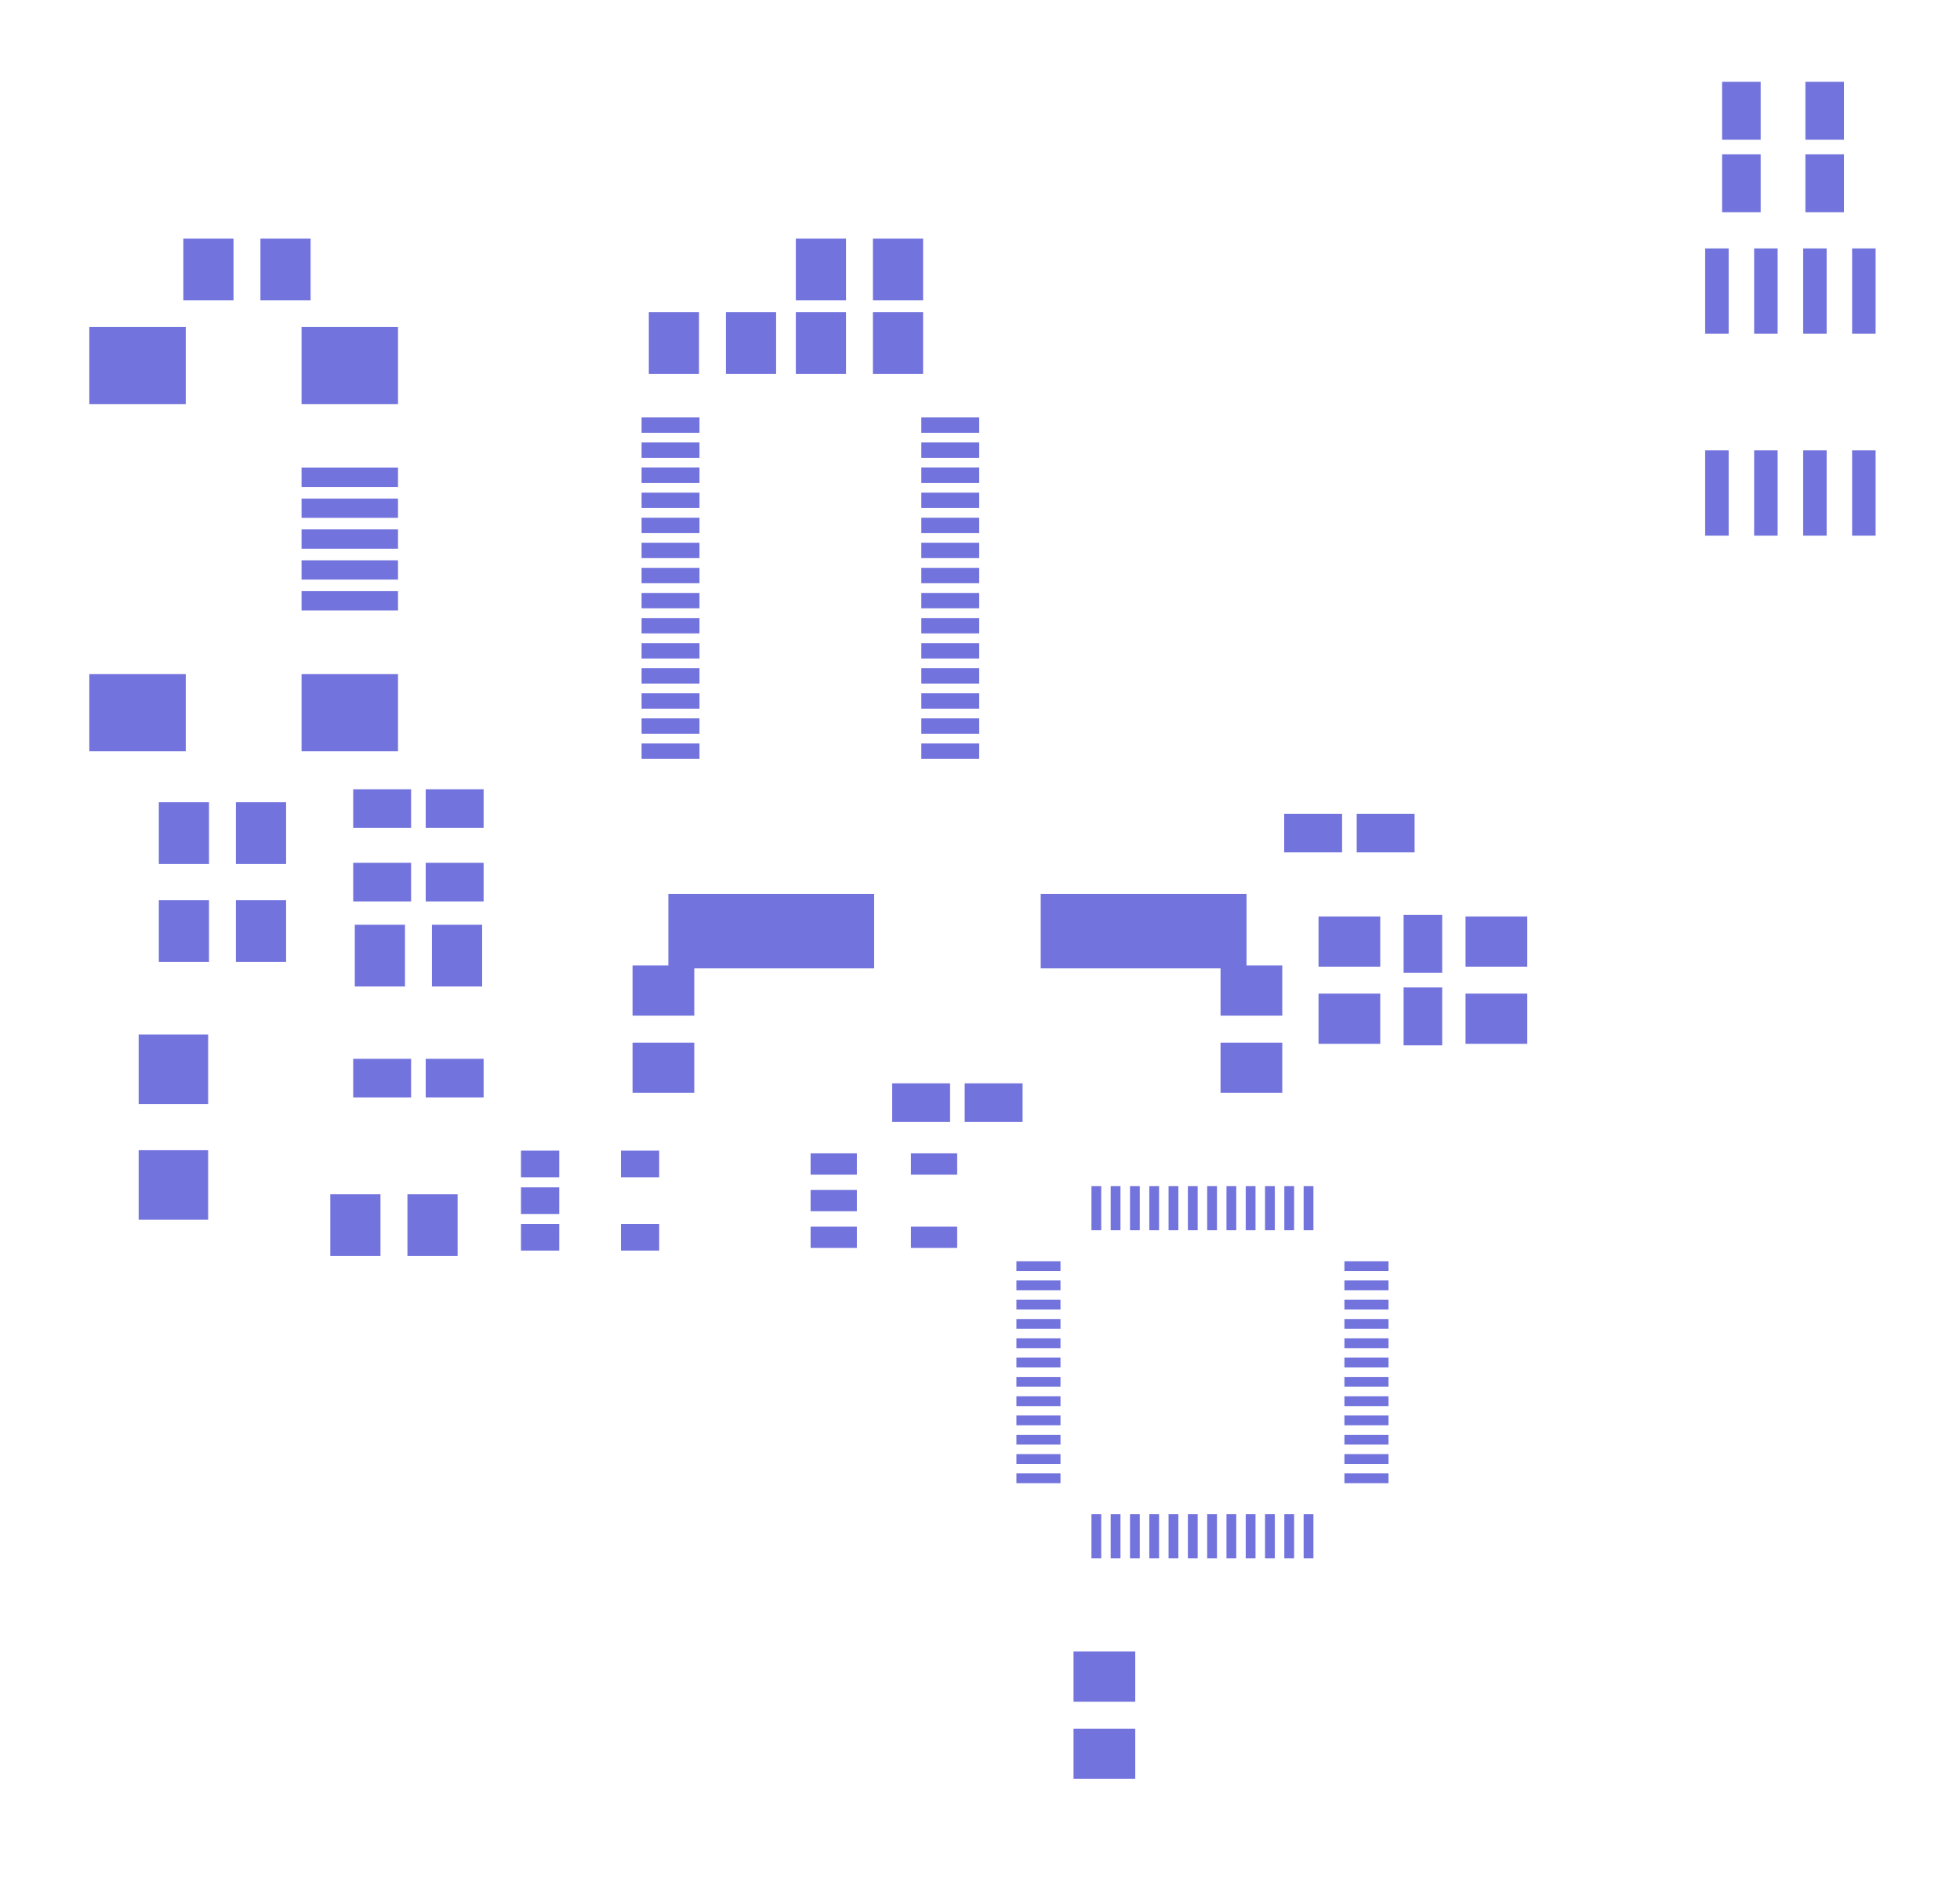 <?xml version="1.0" encoding="UTF-8"?>
<svg xmlns="http://www.w3.org/2000/svg" xmlns:xlink="http://www.w3.org/1999/xlink" width="144pt" height="139pt" viewBox="0 0 144 139" version="1.1">
<g id="surface20947">
<path style=" stroke:none;fill-rule:evenodd;fill:rgb(45.098%,45.098%,87.059%);fill-opacity:1;" d="M 80.188 114.473 L 80.906 114.473 L 80.906 111.234 L 80.188 111.234 Z M 80.188 114.473 "/>
<path style=" stroke:none;fill-rule:evenodd;fill:rgb(45.098%,45.098%,87.059%);fill-opacity:1;" d="M 81.602 114.473 L 82.32 114.473 L 82.32 111.234 L 81.602 111.234 Z M 81.602 114.473 "/>
<path style=" stroke:none;fill-rule:evenodd;fill:rgb(45.098%,45.098%,87.059%);fill-opacity:1;" d="M 83.02 114.473 L 83.738 114.473 L 83.738 111.234 L 83.02 111.234 Z M 83.02 114.473 "/>
<path style=" stroke:none;fill-rule:evenodd;fill:rgb(45.098%,45.098%,87.059%);fill-opacity:1;" d="M 84.438 114.473 L 85.156 114.473 L 85.156 111.234 L 84.438 111.234 Z M 84.438 114.473 "/>
<path style=" stroke:none;fill-rule:evenodd;fill:rgb(45.098%,45.098%,87.059%);fill-opacity:1;" d="M 85.855 114.473 L 86.574 114.473 L 86.574 111.234 L 85.855 111.234 Z M 85.855 114.473 "/>
<path style=" stroke:none;fill-rule:evenodd;fill:rgb(45.098%,45.098%,87.059%);fill-opacity:1;" d="M 87.273 114.473 L 87.992 114.473 L 87.992 111.234 L 87.273 111.234 Z M 87.273 114.473 "/>
<path style=" stroke:none;fill-rule:evenodd;fill:rgb(45.098%,45.098%,87.059%);fill-opacity:1;" d="M 88.691 114.473 L 89.41 114.473 L 89.41 111.234 L 88.691 111.234 Z M 88.691 114.473 "/>
<path style=" stroke:none;fill-rule:evenodd;fill:rgb(45.098%,45.098%,87.059%);fill-opacity:1;" d="M 90.109 114.473 L 90.828 114.473 L 90.828 111.234 L 90.109 111.234 Z M 90.109 114.473 "/>
<path style=" stroke:none;fill-rule:evenodd;fill:rgb(45.098%,45.098%,87.059%);fill-opacity:1;" d="M 91.523 114.473 L 92.242 114.473 L 92.242 111.234 L 91.523 111.234 Z M 91.523 114.473 "/>
<path style=" stroke:none;fill-rule:evenodd;fill:rgb(45.098%,45.098%,87.059%);fill-opacity:1;" d="M 92.941 114.473 L 93.66 114.473 L 93.66 111.234 L 92.941 111.234 Z M 92.941 114.473 "/>
<path style=" stroke:none;fill-rule:evenodd;fill:rgb(45.098%,45.098%,87.059%);fill-opacity:1;" d="M 94.359 114.473 L 95.078 114.473 L 95.078 111.234 L 94.359 111.234 Z M 94.359 114.473 "/>
<path style=" stroke:none;fill-rule:evenodd;fill:rgb(45.098%,45.098%,87.059%);fill-opacity:1;" d="M 95.777 114.473 L 96.496 114.473 L 96.496 111.234 L 95.777 111.234 Z M 95.777 114.473 "/>
<path style=" stroke:none;fill-rule:evenodd;fill:rgb(45.098%,45.098%,87.059%);fill-opacity:1;" d="M 95.777 90.375 L 96.496 90.375 L 96.496 87.137 L 95.777 87.137 Z M 95.777 90.375 "/>
<path style=" stroke:none;fill-rule:evenodd;fill:rgb(45.098%,45.098%,87.059%);fill-opacity:1;" d="M 94.359 90.375 L 95.078 90.375 L 95.078 87.137 L 94.359 87.137 Z M 94.359 90.375 "/>
<path style=" stroke:none;fill-rule:evenodd;fill:rgb(45.098%,45.098%,87.059%);fill-opacity:1;" d="M 92.941 90.375 L 93.66 90.375 L 93.66 87.137 L 92.941 87.137 Z M 92.941 90.375 "/>
<path style=" stroke:none;fill-rule:evenodd;fill:rgb(45.098%,45.098%,87.059%);fill-opacity:1;" d="M 91.523 90.375 L 92.242 90.375 L 92.242 87.137 L 91.523 87.137 Z M 91.523 90.375 "/>
<path style=" stroke:none;fill-rule:evenodd;fill:rgb(45.098%,45.098%,87.059%);fill-opacity:1;" d="M 90.109 90.375 L 90.828 90.375 L 90.828 87.137 L 90.109 87.137 Z M 90.109 90.375 "/>
<path style=" stroke:none;fill-rule:evenodd;fill:rgb(45.098%,45.098%,87.059%);fill-opacity:1;" d="M 88.691 90.375 L 89.41 90.375 L 89.41 87.137 L 88.691 87.137 Z M 88.691 90.375 "/>
<path style=" stroke:none;fill-rule:evenodd;fill:rgb(45.098%,45.098%,87.059%);fill-opacity:1;" d="M 87.273 90.375 L 87.992 90.375 L 87.992 87.137 L 87.273 87.137 Z M 87.273 90.375 "/>
<path style=" stroke:none;fill-rule:evenodd;fill:rgb(45.098%,45.098%,87.059%);fill-opacity:1;" d="M 85.855 90.375 L 86.574 90.375 L 86.574 87.137 L 85.855 87.137 Z M 85.855 90.375 "/>
<path style=" stroke:none;fill-rule:evenodd;fill:rgb(45.098%,45.098%,87.059%);fill-opacity:1;" d="M 84.438 90.375 L 85.156 90.375 L 85.156 87.137 L 84.438 87.137 Z M 84.438 90.375 "/>
<path style=" stroke:none;fill-rule:evenodd;fill:rgb(45.098%,45.098%,87.059%);fill-opacity:1;" d="M 83.02 90.375 L 83.738 90.375 L 83.738 87.137 L 83.02 87.137 Z M 83.02 90.375 "/>
<path style=" stroke:none;fill-rule:evenodd;fill:rgb(45.098%,45.098%,87.059%);fill-opacity:1;" d="M 81.602 90.375 L 82.32 90.375 L 82.32 87.137 L 81.602 87.137 Z M 81.602 90.375 "/>
<path style=" stroke:none;fill-rule:evenodd;fill:rgb(45.098%,45.098%,87.059%);fill-opacity:1;" d="M 80.188 90.375 L 80.906 90.375 L 80.906 87.137 L 80.188 87.137 Z M 80.188 90.375 "/>
<path style=" stroke:none;fill-rule:evenodd;fill:rgb(45.098%,45.098%,87.059%);fill-opacity:1;" d="M 74.676 93.371 L 77.914 93.371 L 77.914 92.652 L 74.676 92.652 Z M 74.676 93.371 "/>
<path style=" stroke:none;fill-rule:evenodd;fill:rgb(45.098%,45.098%,87.059%);fill-opacity:1;" d="M 74.676 94.781 L 77.914 94.781 L 77.914 94.062 L 74.676 94.062 Z M 74.676 94.781 "/>
<path style=" stroke:none;fill-rule:evenodd;fill:rgb(45.098%,45.098%,87.059%);fill-opacity:1;" d="M 74.676 96.199 L 77.914 96.199 L 77.914 95.48 L 74.676 95.48 Z M 74.676 96.199 "/>
<path style=" stroke:none;fill-rule:evenodd;fill:rgb(45.098%,45.098%,87.059%);fill-opacity:1;" d="M 74.676 97.617 L 77.914 97.617 L 77.914 96.898 L 74.676 96.898 Z M 74.676 97.617 "/>
<path style=" stroke:none;fill-rule:evenodd;fill:rgb(45.098%,45.098%,87.059%);fill-opacity:1;" d="M 74.676 99.035 L 77.914 99.035 L 77.914 98.316 L 74.676 98.316 Z M 74.676 99.035 "/>
<path style=" stroke:none;fill-rule:evenodd;fill:rgb(45.098%,45.098%,87.059%);fill-opacity:1;" d="M 74.676 100.453 L 77.914 100.453 L 77.914 99.734 L 74.676 99.734 Z M 74.676 100.453 "/>
<path style=" stroke:none;fill-rule:evenodd;fill:rgb(45.098%,45.098%,87.059%);fill-opacity:1;" d="M 74.676 101.871 L 77.914 101.871 L 77.914 101.152 L 74.676 101.152 Z M 74.676 101.871 "/>
<path style=" stroke:none;fill-rule:evenodd;fill:rgb(45.098%,45.098%,87.059%);fill-opacity:1;" d="M 74.676 103.293 L 77.914 103.293 L 77.914 102.574 L 74.676 102.574 Z M 74.676 103.293 "/>
<path style=" stroke:none;fill-rule:evenodd;fill:rgb(45.098%,45.098%,87.059%);fill-opacity:1;" d="M 74.676 104.703 L 77.914 104.703 L 77.914 103.984 L 74.676 103.984 Z M 74.676 104.703 "/>
<path style=" stroke:none;fill-rule:evenodd;fill:rgb(45.098%,45.098%,87.059%);fill-opacity:1;" d="M 74.676 106.121 L 77.914 106.121 L 77.914 105.402 L 74.676 105.402 Z M 74.676 106.121 "/>
<path style=" stroke:none;fill-rule:evenodd;fill:rgb(45.098%,45.098%,87.059%);fill-opacity:1;" d="M 74.676 107.539 L 77.914 107.539 L 77.914 106.82 L 74.676 106.82 Z M 74.676 107.539 "/>
<path style=" stroke:none;fill-rule:evenodd;fill:rgb(45.098%,45.098%,87.059%);fill-opacity:1;" d="M 74.676 108.957 L 77.914 108.957 L 77.914 108.238 L 74.676 108.238 Z M 74.676 108.957 "/>
<path style=" stroke:none;fill-rule:evenodd;fill:rgb(45.098%,45.098%,87.059%);fill-opacity:1;" d="M 98.773 108.957 L 102.012 108.957 L 102.012 108.238 L 98.773 108.238 Z M 98.773 108.957 "/>
<path style=" stroke:none;fill-rule:evenodd;fill:rgb(45.098%,45.098%,87.059%);fill-opacity:1;" d="M 98.773 107.539 L 102.012 107.539 L 102.012 106.82 L 98.773 106.82 Z M 98.773 107.539 "/>
<path style=" stroke:none;fill-rule:evenodd;fill:rgb(45.098%,45.098%,87.059%);fill-opacity:1;" d="M 98.773 106.121 L 102.012 106.121 L 102.012 105.402 L 98.773 105.402 Z M 98.773 106.121 "/>
<path style=" stroke:none;fill-rule:evenodd;fill:rgb(45.098%,45.098%,87.059%);fill-opacity:1;" d="M 98.773 104.703 L 102.012 104.703 L 102.012 103.984 L 98.773 103.984 Z M 98.773 104.703 "/>
<path style=" stroke:none;fill-rule:evenodd;fill:rgb(45.098%,45.098%,87.059%);fill-opacity:1;" d="M 98.773 103.293 L 102.012 103.293 L 102.012 102.574 L 98.773 102.574 Z M 98.773 103.293 "/>
<path style=" stroke:none;fill-rule:evenodd;fill:rgb(45.098%,45.098%,87.059%);fill-opacity:1;" d="M 98.773 101.871 L 102.012 101.871 L 102.012 101.152 L 98.773 101.152 Z M 98.773 101.871 "/>
<path style=" stroke:none;fill-rule:evenodd;fill:rgb(45.098%,45.098%,87.059%);fill-opacity:1;" d="M 98.773 100.453 L 102.012 100.453 L 102.012 99.734 L 98.773 99.734 Z M 98.773 100.453 "/>
<path style=" stroke:none;fill-rule:evenodd;fill:rgb(45.098%,45.098%,87.059%);fill-opacity:1;" d="M 98.773 99.035 L 102.012 99.035 L 102.012 98.316 L 98.773 98.316 Z M 98.773 99.035 "/>
<path style=" stroke:none;fill-rule:evenodd;fill:rgb(45.098%,45.098%,87.059%);fill-opacity:1;" d="M 98.773 97.617 L 102.012 97.617 L 102.012 96.898 L 98.773 96.898 Z M 98.773 97.617 "/>
<path style=" stroke:none;fill-rule:evenodd;fill:rgb(45.098%,45.098%,87.059%);fill-opacity:1;" d="M 98.773 96.199 L 102.012 96.199 L 102.012 95.48 L 98.773 95.48 Z M 98.773 96.199 "/>
<path style=" stroke:none;fill-rule:evenodd;fill:rgb(45.098%,45.098%,87.059%);fill-opacity:1;" d="M 98.773 94.781 L 102.012 94.781 L 102.012 94.062 L 98.773 94.062 Z M 98.773 94.781 "/>
<path style=" stroke:none;fill-rule:evenodd;fill:rgb(45.098%,45.098%,87.059%);fill-opacity:1;" d="M 98.773 93.371 L 102.012 93.371 L 102.012 92.652 L 98.773 92.652 Z M 98.773 93.371 "/>
<path style=" stroke:none;fill-rule:evenodd;fill:rgb(45.098%,45.098%,87.059%);fill-opacity:1;" d="M 125.277 39.348 L 127.004 39.348 L 127.004 33.082 L 125.277 33.082 Z M 125.277 39.348 "/>
<path style=" stroke:none;fill-rule:evenodd;fill:rgb(45.098%,45.098%,87.059%);fill-opacity:1;" d="M 128.875 39.348 L 130.602 39.348 L 130.602 33.082 L 128.875 33.082 Z M 128.875 39.348 "/>
<path style=" stroke:none;fill-rule:evenodd;fill:rgb(45.098%,45.098%,87.059%);fill-opacity:1;" d="M 132.477 39.348 L 134.203 39.348 L 134.203 33.082 L 132.477 33.082 Z M 132.477 39.348 "/>
<path style=" stroke:none;fill-rule:evenodd;fill:rgb(45.098%,45.098%,87.059%);fill-opacity:1;" d="M 136.074 39.348 L 137.801 39.348 L 137.801 33.082 L 136.074 33.082 Z M 136.074 39.348 "/>
<path style=" stroke:none;fill-rule:evenodd;fill:rgb(45.098%,45.098%,87.059%);fill-opacity:1;" d="M 136.074 24.516 L 137.801 24.516 L 137.801 18.25 L 136.074 18.25 Z M 136.074 24.516 "/>
<path style=" stroke:none;fill-rule:evenodd;fill:rgb(45.098%,45.098%,87.059%);fill-opacity:1;" d="M 132.477 24.516 L 134.203 24.516 L 134.203 18.25 L 132.477 18.25 Z M 132.477 24.516 "/>
<path style=" stroke:none;fill-rule:evenodd;fill:rgb(45.098%,45.098%,87.059%);fill-opacity:1;" d="M 128.875 24.516 L 130.602 24.516 L 130.602 18.25 L 128.875 18.25 Z M 128.875 24.516 "/>
<path style=" stroke:none;fill-rule:evenodd;fill:rgb(45.098%,45.098%,87.059%);fill-opacity:1;" d="M 125.277 24.516 L 127.004 24.516 L 127.004 18.25 L 125.277 18.25 Z M 125.277 24.516 "/>
<path style=" stroke:none;fill-rule:evenodd;fill:rgb(45.098%,45.098%,87.059%);fill-opacity:1;" d="M 67.688 31.793 L 71.941 31.793 L 71.941 30.664 L 67.688 30.664 Z M 67.688 31.793 "/>
<path style=" stroke:none;fill-rule:evenodd;fill:rgb(45.098%,45.098%,87.059%);fill-opacity:1;" d="M 67.688 33.633 L 71.941 33.633 L 71.941 32.504 L 67.688 32.504 Z M 67.688 33.633 "/>
<path style=" stroke:none;fill-rule:evenodd;fill:rgb(45.098%,45.098%,87.059%);fill-opacity:1;" d="M 67.688 35.477 L 71.941 35.477 L 71.941 34.348 L 67.688 34.348 Z M 67.688 35.477 "/>
<path style=" stroke:none;fill-rule:evenodd;fill:rgb(45.098%,45.098%,87.059%);fill-opacity:1;" d="M 67.688 37.32 L 71.941 37.32 L 71.941 36.191 L 67.688 36.191 Z M 67.688 37.32 "/>
<path style=" stroke:none;fill-rule:evenodd;fill:rgb(45.098%,45.098%,87.059%);fill-opacity:1;" d="M 67.688 39.164 L 71.941 39.164 L 71.941 38.035 L 67.688 38.035 Z M 67.688 39.164 "/>
<path style=" stroke:none;fill-rule:evenodd;fill:rgb(45.098%,45.098%,87.059%);fill-opacity:1;" d="M 67.688 41 L 71.941 41 L 71.941 39.871 L 67.688 39.871 Z M 67.688 41 "/>
<path style=" stroke:none;fill-rule:evenodd;fill:rgb(45.098%,45.098%,87.059%);fill-opacity:1;" d="M 67.688 42.844 L 71.941 42.844 L 71.941 41.715 L 67.688 41.715 Z M 67.688 42.844 "/>
<path style=" stroke:none;fill-rule:evenodd;fill:rgb(45.098%,45.098%,87.059%);fill-opacity:1;" d="M 67.688 44.688 L 71.941 44.688 L 71.941 43.559 L 67.688 43.559 Z M 67.688 44.688 "/>
<path style=" stroke:none;fill-rule:evenodd;fill:rgb(45.098%,45.098%,87.059%);fill-opacity:1;" d="M 67.688 46.531 L 71.941 46.531 L 71.941 45.402 L 67.688 45.402 Z M 67.688 46.531 "/>
<path style=" stroke:none;fill-rule:evenodd;fill:rgb(45.098%,45.098%,87.059%);fill-opacity:1;" d="M 67.688 48.375 L 71.941 48.375 L 71.941 47.246 L 67.688 47.246 Z M 67.688 48.375 "/>
<path style=" stroke:none;fill-rule:evenodd;fill:rgb(45.098%,45.098%,87.059%);fill-opacity:1;" d="M 67.688 50.215 L 71.941 50.215 L 71.941 49.086 L 67.688 49.086 Z M 67.688 50.215 "/>
<path style=" stroke:none;fill-rule:evenodd;fill:rgb(45.098%,45.098%,87.059%);fill-opacity:1;" d="M 67.688 52.059 L 71.941 52.059 L 71.941 50.93 L 67.688 50.93 Z M 67.688 52.059 "/>
<path style=" stroke:none;fill-rule:evenodd;fill:rgb(45.098%,45.098%,87.059%);fill-opacity:1;" d="M 67.688 53.902 L 71.941 53.902 L 71.941 52.773 L 67.688 52.773 Z M 67.688 53.902 "/>
<path style=" stroke:none;fill-rule:evenodd;fill:rgb(45.098%,45.098%,87.059%);fill-opacity:1;" d="M 67.688 55.746 L 71.941 55.746 L 71.941 54.617 L 67.688 54.617 Z M 67.688 55.746 "/>
<path style=" stroke:none;fill-rule:evenodd;fill:rgb(45.098%,45.098%,87.059%);fill-opacity:1;" d="M 47.137 55.746 L 51.391 55.746 L 51.391 54.617 L 47.137 54.617 Z M 47.137 55.746 "/>
<path style=" stroke:none;fill-rule:evenodd;fill:rgb(45.098%,45.098%,87.059%);fill-opacity:1;" d="M 47.137 53.902 L 51.391 53.902 L 51.391 52.773 L 47.137 52.773 Z M 47.137 53.902 "/>
<path style=" stroke:none;fill-rule:evenodd;fill:rgb(45.098%,45.098%,87.059%);fill-opacity:1;" d="M 47.137 52.059 L 51.391 52.059 L 51.391 50.93 L 47.137 50.93 Z M 47.137 52.059 "/>
<path style=" stroke:none;fill-rule:evenodd;fill:rgb(45.098%,45.098%,87.059%);fill-opacity:1;" d="M 47.137 50.215 L 51.391 50.215 L 51.391 49.086 L 47.137 49.086 Z M 47.137 50.215 "/>
<path style=" stroke:none;fill-rule:evenodd;fill:rgb(45.098%,45.098%,87.059%);fill-opacity:1;" d="M 47.137 48.375 L 51.391 48.375 L 51.391 47.246 L 47.137 47.246 Z M 47.137 48.375 "/>
<path style=" stroke:none;fill-rule:evenodd;fill:rgb(45.098%,45.098%,87.059%);fill-opacity:1;" d="M 47.137 46.531 L 51.391 46.531 L 51.391 45.402 L 47.137 45.402 Z M 47.137 46.531 "/>
<path style=" stroke:none;fill-rule:evenodd;fill:rgb(45.098%,45.098%,87.059%);fill-opacity:1;" d="M 47.137 44.688 L 51.391 44.688 L 51.391 43.559 L 47.137 43.559 Z M 47.137 44.688 "/>
<path style=" stroke:none;fill-rule:evenodd;fill:rgb(45.098%,45.098%,87.059%);fill-opacity:1;" d="M 47.137 42.844 L 51.391 42.844 L 51.391 41.715 L 47.137 41.715 Z M 47.137 42.844 "/>
<path style=" stroke:none;fill-rule:evenodd;fill:rgb(45.098%,45.098%,87.059%);fill-opacity:1;" d="M 47.137 41 L 51.391 41 L 51.391 39.871 L 47.137 39.871 Z M 47.137 41 "/>
<path style=" stroke:none;fill-rule:evenodd;fill:rgb(45.098%,45.098%,87.059%);fill-opacity:1;" d="M 47.137 39.164 L 51.391 39.164 L 51.391 38.035 L 47.137 38.035 Z M 47.137 39.164 "/>
<path style=" stroke:none;fill-rule:evenodd;fill:rgb(45.098%,45.098%,87.059%);fill-opacity:1;" d="M 47.137 37.32 L 51.391 37.32 L 51.391 36.191 L 47.137 36.191 Z M 47.137 37.32 "/>
<path style=" stroke:none;fill-rule:evenodd;fill:rgb(45.098%,45.098%,87.059%);fill-opacity:1;" d="M 47.137 35.477 L 51.391 35.477 L 51.391 34.348 L 47.137 34.348 Z M 47.137 35.477 "/>
<path style=" stroke:none;fill-rule:evenodd;fill:rgb(45.098%,45.098%,87.059%);fill-opacity:1;" d="M 47.137 33.633 L 51.391 33.633 L 51.391 32.504 L 47.137 32.504 Z M 47.137 33.633 "/>
<path style=" stroke:none;fill-rule:evenodd;fill:rgb(45.098%,45.098%,87.059%);fill-opacity:1;" d="M 47.137 31.793 L 51.391 31.793 L 51.391 30.664 L 47.137 30.664 Z M 47.137 31.793 "/>
<path style=" stroke:none;fill-rule:evenodd;fill:rgb(45.098%,45.098%,87.059%);fill-opacity:1;" d="M 31.277 60.816 L 35.531 60.816 L 35.531 57.98 L 31.277 57.98 Z M 31.277 60.816 "/>
<path style=" stroke:none;fill-rule:evenodd;fill:rgb(45.098%,45.098%,87.059%);fill-opacity:1;" d="M 31.277 66.219 L 35.531 66.219 L 35.531 63.383 L 31.277 63.383 Z M 31.277 66.219 "/>
<path style=" stroke:none;fill-rule:evenodd;fill:rgb(45.098%,45.098%,87.059%);fill-opacity:1;" d="M 25.949 66.219 L 30.203 66.219 L 30.203 63.383 L 25.949 63.383 Z M 25.949 66.219 "/>
<path style=" stroke:none;fill-rule:evenodd;fill:rgb(45.098%,45.098%,87.059%);fill-opacity:1;" d="M 25.949 60.816 L 30.203 60.816 L 30.203 57.98 L 25.949 57.98 Z M 25.949 60.816 "/>
<path style=" stroke:none;fill-rule:evenodd;fill:rgb(45.098%,45.098%,87.059%);fill-opacity:1;" d="M 25.949 80.617 L 30.203 80.617 L 30.203 77.781 L 25.949 77.781 Z M 25.949 80.617 "/>
<path style=" stroke:none;fill-rule:evenodd;fill:rgb(45.098%,45.098%,87.059%);fill-opacity:1;" d="M 31.277 80.617 L 35.531 80.617 L 35.531 77.781 L 31.277 77.781 Z M 31.277 80.617 "/>
<path style=" stroke:none;fill-rule:evenodd;fill:rgb(45.098%,45.098%,87.059%);fill-opacity:1;" d="M 65.547 82.418 L 69.801 82.418 L 69.801 79.582 L 65.547 79.582 Z M 65.547 82.418 "/>
<path style=" stroke:none;fill-rule:evenodd;fill:rgb(45.098%,45.098%,87.059%);fill-opacity:1;" d="M 70.875 82.418 L 75.129 82.418 L 75.129 79.582 L 70.875 79.582 Z M 70.875 82.418 "/>
<path style=" stroke:none;fill-rule:evenodd;fill:rgb(45.098%,45.098%,87.059%);fill-opacity:1;" d="M 94.348 62.617 L 98.602 62.617 L 98.602 59.781 L 94.348 59.781 Z M 94.348 62.617 "/>
<path style=" stroke:none;fill-rule:evenodd;fill:rgb(45.098%,45.098%,87.059%);fill-opacity:1;" d="M 99.676 62.617 L 103.93 62.617 L 103.93 59.781 L 99.676 59.781 Z M 99.676 62.617 "/>
<path style=" stroke:none;fill-rule:evenodd;fill:rgb(45.098%,45.098%,87.059%);fill-opacity:1;" d="M 64.133 27.469 L 67.82 27.469 L 67.82 22.934 L 64.133 22.934 Z M 64.133 27.469 "/>
<path style=" stroke:none;fill-rule:evenodd;fill:rgb(45.098%,45.098%,87.059%);fill-opacity:1;" d="M 64.133 22.066 L 67.82 22.066 L 67.82 17.531 L 64.133 17.531 Z M 64.133 22.066 "/>
<path style=" stroke:none;fill-rule:evenodd;fill:rgb(45.098%,45.098%,87.059%);fill-opacity:1;" d="M 58.469 22.066 L 62.156 22.066 L 62.156 17.531 L 58.469 17.531 Z M 58.469 22.066 "/>
<path style=" stroke:none;fill-rule:evenodd;fill:rgb(45.098%,45.098%,87.059%);fill-opacity:1;" d="M 58.469 27.469 L 62.156 27.469 L 62.156 22.934 L 58.469 22.934 Z M 58.469 27.469 "/>
<path style=" stroke:none;fill-rule:evenodd;fill:rgb(45.098%,45.098%,87.059%);fill-opacity:1;" d="M 53.332 27.469 L 57.02 27.469 L 57.02 22.934 L 53.332 22.934 Z M 53.332 27.469 "/>
<path style=" stroke:none;fill-rule:evenodd;fill:rgb(45.098%,45.098%,87.059%);fill-opacity:1;" d="M 47.668 27.469 L 51.355 27.469 L 51.355 22.934 L 47.668 22.934 Z M 47.668 27.469 "/>
<path style=" stroke:none;fill-rule:evenodd;fill:rgb(45.098%,45.098%,87.059%);fill-opacity:1;" d="M 19.133 22.066 L 22.82 22.066 L 22.82 17.531 L 19.133 17.531 Z M 19.133 22.066 "/>
<path style=" stroke:none;fill-rule:evenodd;fill:rgb(45.098%,45.098%,87.059%);fill-opacity:1;" d="M 13.469 22.066 L 17.156 22.066 L 17.156 17.531 L 13.469 17.531 Z M 13.469 22.066 "/>
<path style=" stroke:none;fill-rule:evenodd;fill:rgb(45.098%,45.098%,87.059%);fill-opacity:1;" d="M 11.668 63.469 L 15.355 63.469 L 15.355 58.934 L 11.668 58.934 Z M 11.668 63.469 "/>
<path style=" stroke:none;fill-rule:evenodd;fill:rgb(45.098%,45.098%,87.059%);fill-opacity:1;" d="M 17.332 63.469 L 21.02 63.469 L 21.02 58.934 L 17.332 58.934 Z M 17.332 63.469 "/>
<path style=" stroke:none;fill-rule:evenodd;fill:rgb(45.098%,45.098%,87.059%);fill-opacity:1;" d="M 17.332 70.668 L 21.02 70.668 L 21.02 66.133 L 17.332 66.133 Z M 17.332 70.668 "/>
<path style=" stroke:none;fill-rule:evenodd;fill:rgb(45.098%,45.098%,87.059%);fill-opacity:1;" d="M 11.668 70.668 L 15.355 70.668 L 15.355 66.133 L 11.668 66.133 Z M 11.668 70.668 "/>
<path style=" stroke:none;fill-rule:evenodd;fill:rgb(45.098%,45.098%,87.059%);fill-opacity:1;" d="M 26.066 72.469 L 29.754 72.469 L 29.754 67.934 L 26.066 67.934 Z M 26.066 72.469 "/>
<path style=" stroke:none;fill-rule:evenodd;fill:rgb(45.098%,45.098%,87.059%);fill-opacity:1;" d="M 31.734 72.469 L 35.422 72.469 L 35.422 67.934 L 31.734 67.934 Z M 31.734 72.469 "/>
<path style=" stroke:none;fill-rule:evenodd;fill:rgb(45.098%,45.098%,87.059%);fill-opacity:1;" d="M 29.934 92.27 L 33.621 92.27 L 33.621 87.734 L 29.934 87.734 Z M 29.934 92.27 "/>
<path style=" stroke:none;fill-rule:evenodd;fill:rgb(45.098%,45.098%,87.059%);fill-opacity:1;" d="M 24.266 92.27 L 27.953 92.27 L 27.953 87.734 L 24.266 87.734 Z M 24.266 92.27 "/>
<path style=" stroke:none;fill-rule:evenodd;fill:rgb(45.098%,45.098%,87.059%);fill-opacity:1;" d="M 76.461 71.137 L 91.582 71.137 L 91.582 65.664 L 76.461 65.664 Z M 76.461 71.137 "/>
<path style=" stroke:none;fill-rule:evenodd;fill:rgb(45.098%,45.098%,87.059%);fill-opacity:1;" d="M 49.102 71.137 L 64.223 71.137 L 64.223 65.664 L 49.102 65.664 Z M 49.102 71.137 "/>
<path style=" stroke:none;fill-rule:evenodd;fill:rgb(45.098%,45.098%,87.059%);fill-opacity:1;" d="M 22.156 44.844 L 29.242 44.844 L 29.242 43.426 L 22.156 43.426 Z M 22.156 44.844 "/>
<path style=" stroke:none;fill-rule:evenodd;fill:rgb(45.098%,45.098%,87.059%);fill-opacity:1;" d="M 22.156 42.578 L 29.242 42.578 L 29.242 41.16 L 22.156 41.16 Z M 22.156 42.578 "/>
<path style=" stroke:none;fill-rule:evenodd;fill:rgb(45.098%,45.098%,87.059%);fill-opacity:1;" d="M 22.156 40.309 L 29.242 40.309 L 29.242 38.891 L 22.156 38.891 Z M 22.156 40.309 "/>
<path style=" stroke:none;fill-rule:evenodd;fill:rgb(45.098%,45.098%,87.059%);fill-opacity:1;" d="M 22.156 38.043 L 29.242 38.043 L 29.242 36.625 L 22.156 36.625 Z M 22.156 38.043 "/>
<path style=" stroke:none;fill-rule:evenodd;fill:rgb(45.098%,45.098%,87.059%);fill-opacity:1;" d="M 22.156 35.773 L 29.242 35.773 L 29.242 34.355 L 22.156 34.355 Z M 22.156 35.773 "/>
<path style=" stroke:none;fill-rule:evenodd;fill:rgb(45.098%,45.098%,87.059%);fill-opacity:1;" d="M 22.156 29.684 L 29.242 29.684 L 29.242 24.016 L 22.156 24.016 Z M 22.156 29.684 "/>
<path style=" stroke:none;fill-rule:evenodd;fill:rgb(45.098%,45.098%,87.059%);fill-opacity:1;" d="M 6.562 29.684 L 13.648 29.684 L 13.648 24.016 L 6.562 24.016 Z M 6.562 29.684 "/>
<path style=" stroke:none;fill-rule:evenodd;fill:rgb(45.098%,45.098%,87.059%);fill-opacity:1;" d="M 6.562 55.191 L 13.648 55.191 L 13.648 49.523 L 6.562 49.523 Z M 6.562 55.191 "/>
<path style=" stroke:none;fill-rule:evenodd;fill:rgb(45.098%,45.098%,87.059%);fill-opacity:1;" d="M 22.156 55.191 L 29.242 55.191 L 29.242 49.523 L 22.156 49.523 Z M 22.156 55.191 "/>
<path style=" stroke:none;fill-rule:evenodd;fill:rgb(45.098%,45.098%,87.059%);fill-opacity:1;" d="M 10.188 81.105 L 15.293 81.105 L 15.293 76 L 10.188 76 Z M 10.188 81.105 "/>
<path style=" stroke:none;fill-rule:evenodd;fill:rgb(45.098%,45.098%,87.059%);fill-opacity:1;" d="M 10.188 89.602 L 15.293 89.602 L 15.293 84.496 L 10.188 84.496 Z M 10.188 89.602 "/>
<path style=" stroke:none;fill-rule:evenodd;fill:rgb(45.098%,45.098%,87.059%);fill-opacity:1;" d="M 103.121 76.793 L 105.957 76.793 L 105.957 72.539 L 103.121 72.539 Z M 103.121 76.793 "/>
<path style=" stroke:none;fill-rule:evenodd;fill:rgb(45.098%,45.098%,87.059%);fill-opacity:1;" d="M 103.121 71.465 L 105.957 71.465 L 105.957 67.211 L 103.121 67.211 Z M 103.121 71.465 "/>
<path style=" stroke:none;fill-rule:evenodd;fill:rgb(45.098%,45.098%,87.059%);fill-opacity:1;" d="M 126.52 15.59 L 129.355 15.59 L 129.355 11.336 L 126.52 11.336 Z M 126.52 15.59 "/>
<path style=" stroke:none;fill-rule:evenodd;fill:rgb(45.098%,45.098%,87.059%);fill-opacity:1;" d="M 126.52 10.262 L 129.355 10.262 L 129.355 6.008 L 126.52 6.008 Z M 126.52 10.262 "/>
<path style=" stroke:none;fill-rule:evenodd;fill:rgb(45.098%,45.098%,87.059%);fill-opacity:1;" d="M 132.641 10.262 L 135.477 10.262 L 135.477 6.008 L 132.641 6.008 Z M 132.641 10.262 "/>
<path style=" stroke:none;fill-rule:evenodd;fill:rgb(45.098%,45.098%,87.059%);fill-opacity:1;" d="M 132.641 15.59 L 135.477 15.59 L 135.477 11.336 L 132.641 11.336 Z M 132.641 15.59 "/>
<path style=" stroke:none;fill-rule:evenodd;fill:rgb(45.098%,45.098%,87.059%);fill-opacity:1;" d="M 107.672 71.012 L 112.207 71.012 L 112.207 67.324 L 107.672 67.324 Z M 107.672 71.012 "/>
<path style=" stroke:none;fill-rule:evenodd;fill:rgb(45.098%,45.098%,87.059%);fill-opacity:1;" d="M 107.672 76.68 L 112.207 76.68 L 112.207 72.992 L 107.672 72.992 Z M 107.672 76.68 "/>
<path style=" stroke:none;fill-rule:evenodd;fill:rgb(45.098%,45.098%,87.059%);fill-opacity:1;" d="M 96.871 76.68 L 101.406 76.68 L 101.406 72.992 L 96.871 72.992 Z M 96.871 76.68 "/>
<path style=" stroke:none;fill-rule:evenodd;fill:rgb(45.098%,45.098%,87.059%);fill-opacity:1;" d="M 96.871 71.012 L 101.406 71.012 L 101.406 67.324 L 96.871 67.324 Z M 96.871 71.012 "/>
<path style=" stroke:none;fill-rule:evenodd;fill:rgb(45.098%,45.098%,87.059%);fill-opacity:1;" d="M 89.672 74.613 L 94.207 74.613 L 94.207 70.926 L 89.672 70.926 Z M 89.672 74.613 "/>
<path style=" stroke:none;fill-rule:evenodd;fill:rgb(45.098%,45.098%,87.059%);fill-opacity:1;" d="M 89.672 80.281 L 94.207 80.281 L 94.207 76.594 L 89.672 76.594 Z M 89.672 80.281 "/>
<path style=" stroke:none;fill-rule:evenodd;fill:rgb(45.098%,45.098%,87.059%);fill-opacity:1;" d="M 78.871 125.012 L 83.406 125.012 L 83.406 121.324 L 78.871 121.324 Z M 78.871 125.012 "/>
<path style=" stroke:none;fill-rule:evenodd;fill:rgb(45.098%,45.098%,87.059%);fill-opacity:1;" d="M 78.871 130.68 L 83.406 130.68 L 83.406 126.992 L 78.871 126.992 Z M 78.871 130.68 "/>
<path style=" stroke:none;fill-rule:evenodd;fill:rgb(45.098%,45.098%,87.059%);fill-opacity:1;" d="M 46.473 80.281 L 51.008 80.281 L 51.008 76.594 L 46.473 76.594 Z M 46.473 80.281 "/>
<path style=" stroke:none;fill-rule:evenodd;fill:rgb(45.098%,45.098%,87.059%);fill-opacity:1;" d="M 46.473 74.613 L 51.008 74.613 L 51.008 70.926 L 46.473 70.926 Z M 46.473 74.613 "/>
<path style=" stroke:none;fill-rule:evenodd;fill:rgb(45.098%,45.098%,87.059%);fill-opacity:1;" d="M 66.926 91.676 L 70.324 91.676 L 70.324 90.113 L 66.926 90.113 Z M 66.926 91.676 "/>
<path style=" stroke:none;fill-rule:evenodd;fill:rgb(45.098%,45.098%,87.059%);fill-opacity:1;" d="M 66.926 86.289 L 70.324 86.289 L 70.324 84.727 L 66.926 84.727 Z M 66.926 86.289 "/>
<path style=" stroke:none;fill-rule:evenodd;fill:rgb(45.098%,45.098%,87.059%);fill-opacity:1;" d="M 59.555 86.289 L 62.953 86.289 L 62.953 84.727 L 59.555 84.727 Z M 59.555 86.289 "/>
<path style=" stroke:none;fill-rule:evenodd;fill:rgb(45.098%,45.098%,87.059%);fill-opacity:1;" d="M 59.555 88.98 L 62.953 88.98 L 62.953 87.418 L 59.555 87.418 Z M 59.555 88.98 "/>
<path style=" stroke:none;fill-rule:evenodd;fill:rgb(45.098%,45.098%,87.059%);fill-opacity:1;" d="M 59.555 91.676 L 62.953 91.676 L 62.953 90.113 L 59.555 90.113 Z M 59.555 91.676 "/>
<path style=" stroke:none;fill-rule:evenodd;fill:rgb(45.098%,45.098%,87.059%);fill-opacity:1;" d="M 45.621 86.484 L 48.43 86.484 L 48.43 84.527 L 45.621 84.527 Z M 45.621 86.484 "/>
<path style=" stroke:none;fill-rule:evenodd;fill:rgb(45.098%,45.098%,87.059%);fill-opacity:1;" d="M 45.621 91.871 L 48.43 91.871 L 48.43 89.914 L 45.621 89.914 Z M 45.621 91.871 "/>
<path style=" stroke:none;fill-rule:evenodd;fill:rgb(45.098%,45.098%,87.059%);fill-opacity:1;" d="M 38.277 91.871 L 41.086 91.871 L 41.086 89.914 L 38.277 89.914 Z M 38.277 91.871 "/>
<path style=" stroke:none;fill-rule:evenodd;fill:rgb(45.098%,45.098%,87.059%);fill-opacity:1;" d="M 38.277 89.18 L 41.086 89.18 L 41.086 87.223 L 38.277 87.223 Z M 38.277 89.18 "/>
<path style=" stroke:none;fill-rule:evenodd;fill:rgb(45.098%,45.098%,87.059%);fill-opacity:1;" d="M 38.277 86.484 L 41.086 86.484 L 41.086 84.527 L 38.277 84.527 Z M 38.277 86.484 "/>
</g>
</svg>
